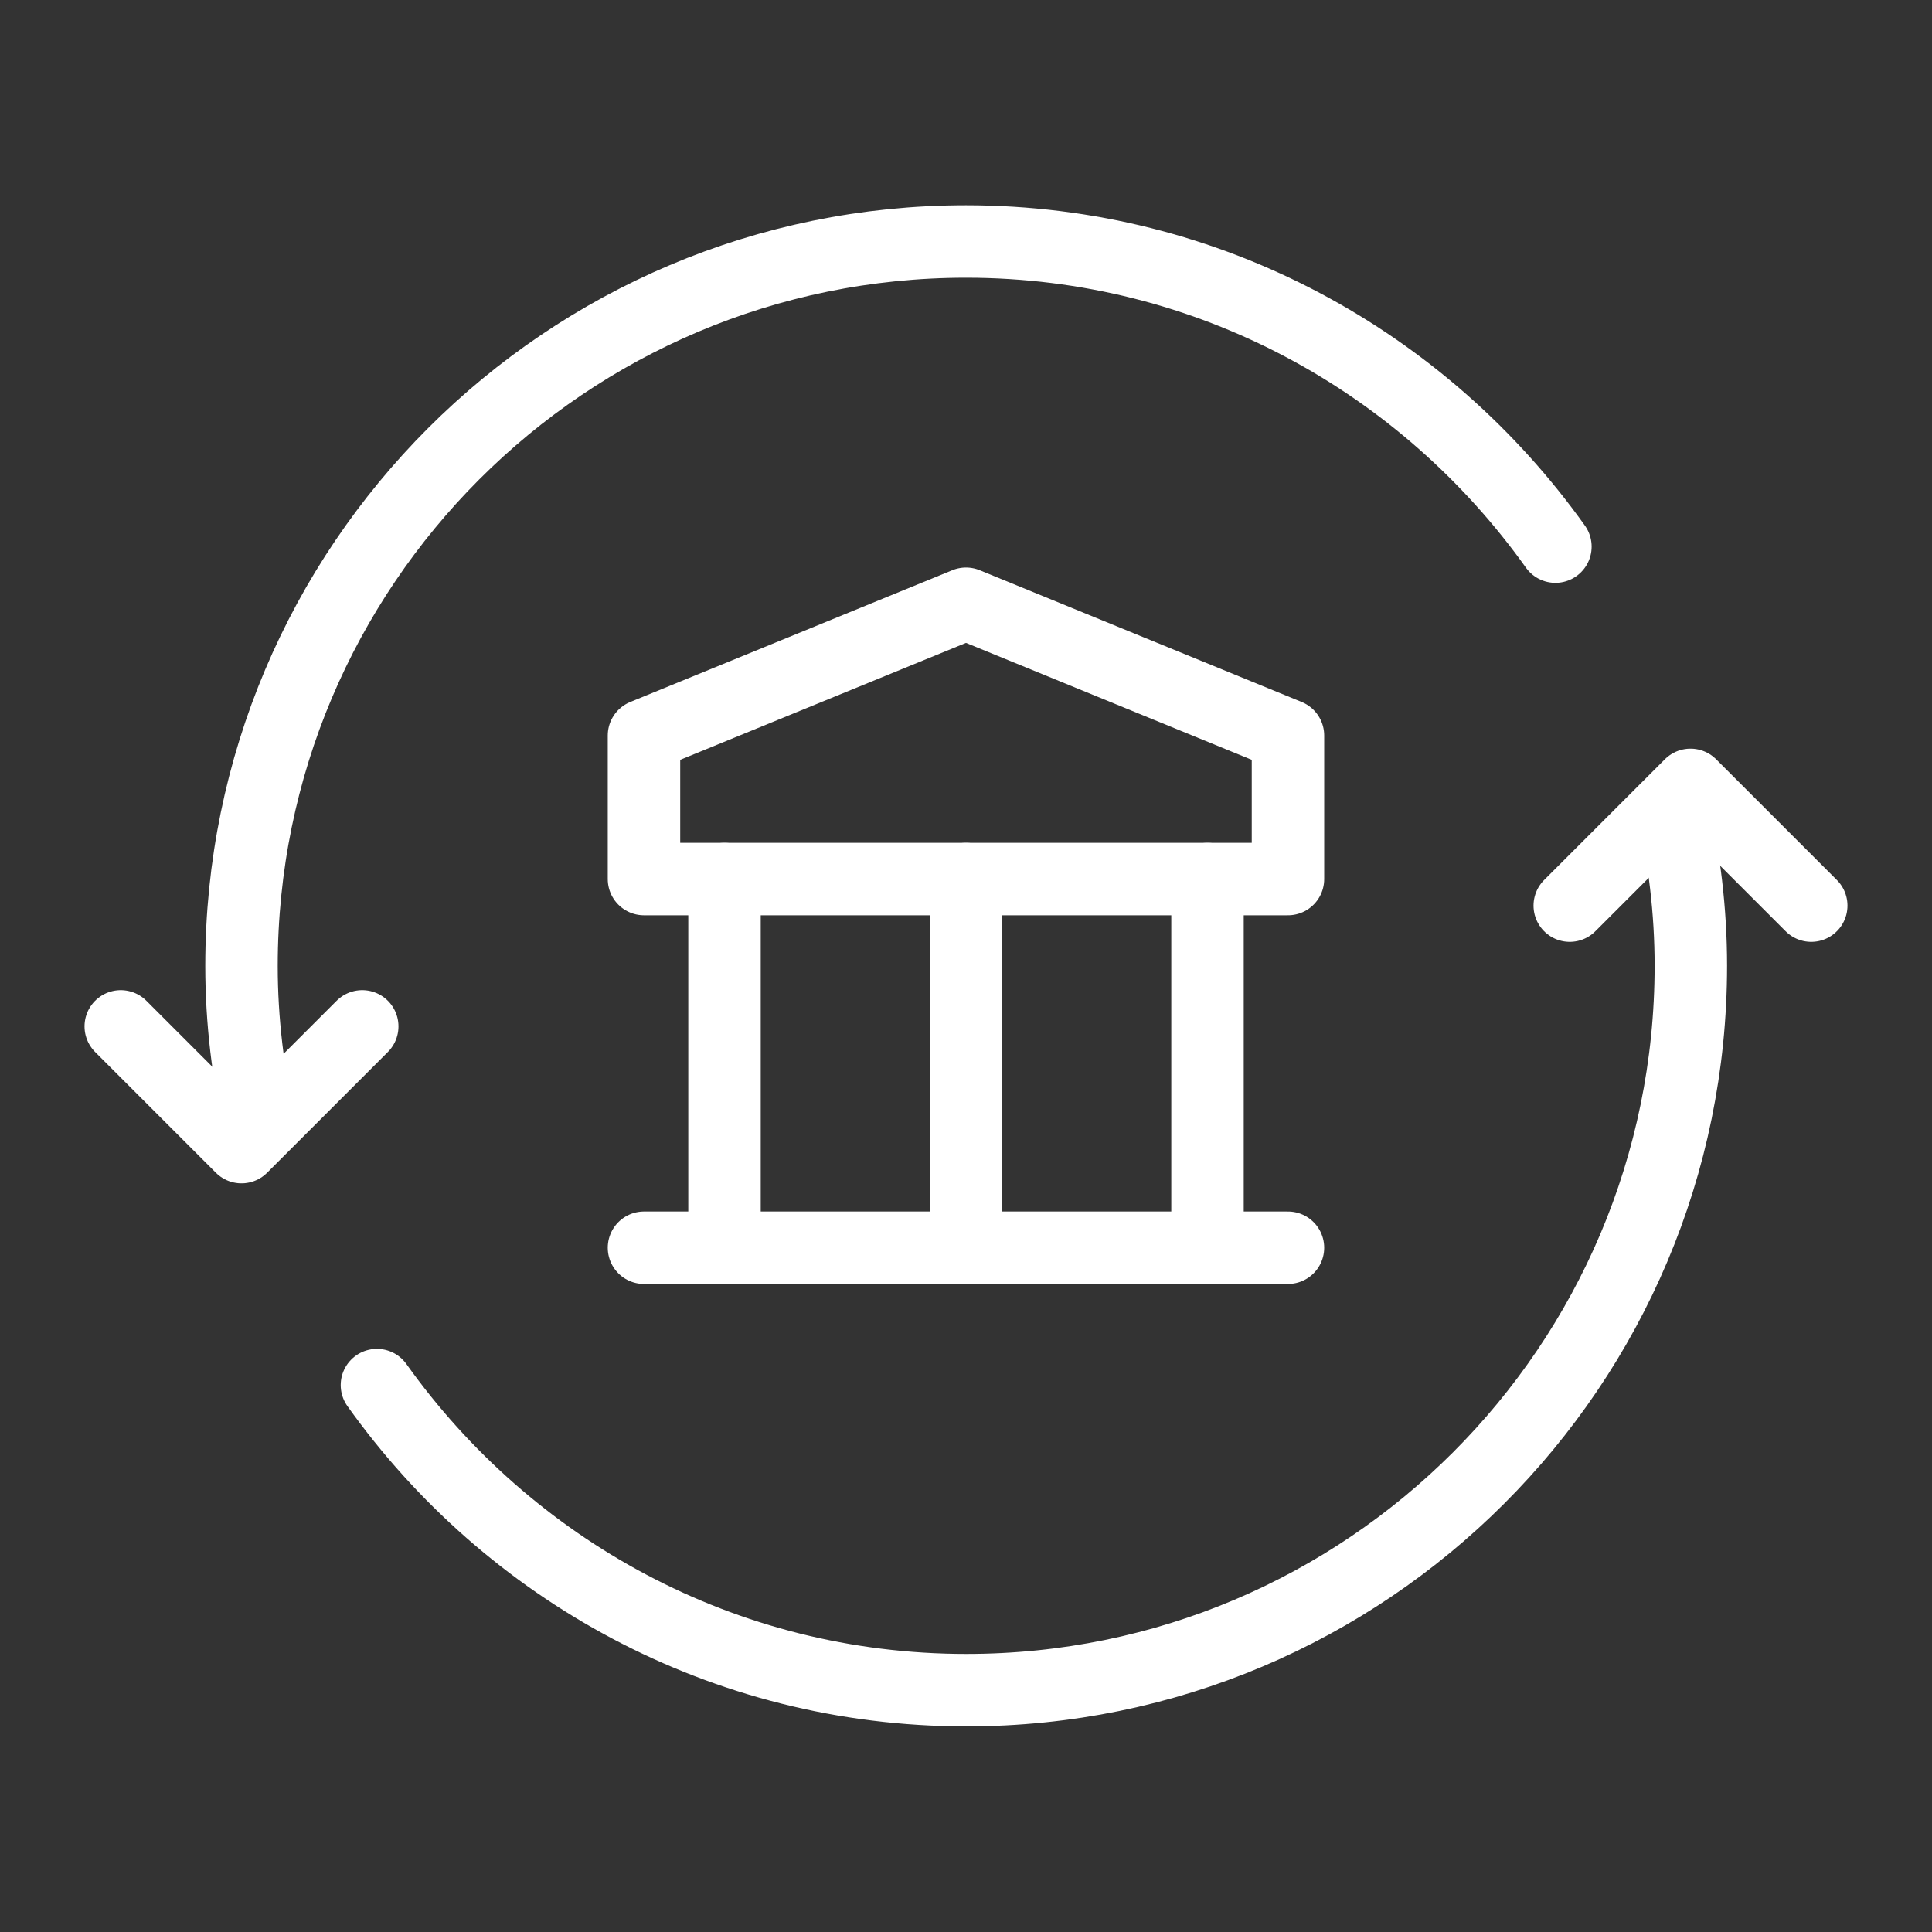 <svg width="40" height="40" viewBox="0 0 40 40" fill="none" xmlns="http://www.w3.org/2000/svg">
<rect x="0" y="0" width="40" height="40" fill="#333333" stroke="none"/>
<path d="M32.5 18.75L35 16.25L37.5 18.75" stroke="white" stroke-width="1.5" stroke-linecap="round" stroke-linejoin="round"/>
<path d="M7.5 21.25L5 23.75L2.5 21.25" stroke="white" stroke-width="1.5" stroke-linecap="round" stroke-linejoin="round"/>
<path d="M15 25.833V18.2" stroke="white" stroke-width="1.5" stroke-linecap="round" stroke-linejoin="round"/>
<path d="M20 25.833V18.2" stroke="white" stroke-width="1.5" stroke-linecap="round" stroke-linejoin="round"/>
<path d="M25 25.833V18.2" stroke="white" stroke-width="1.5" stroke-linecap="round" stroke-linejoin="round"/>
<path d="M13.333 25.833H26.666" stroke="white" stroke-width="1.5" stroke-linecap="round" stroke-linejoin="round"/>
<path fill-rule="evenodd" clip-rule="evenodd" d="M13.333 15.228V18.2H26.666V15.228L20 12.5L13.333 15.228Z" stroke="white" stroke-width="1.5" stroke-linecap="round" stroke-linejoin="round"/>
<path d="M5.378 23.313C5.138 22.247 5 21.14 5 20C5 11.717 11.717 5 20 5C25.042 5 29.483 7.502 32.203 11.317" stroke="white" stroke-width="1.5" stroke-linecap="round" stroke-linejoin="round"/>
<path d="M34.629 16.68C34.869 17.747 35.007 18.853 35.007 19.993C35.007 28.277 28.29 34.993 20.007 34.993C14.964 34.993 10.522 32.492 7.804 28.677" stroke="white" stroke-width="1.5" stroke-linecap="round" stroke-linejoin="round"/>
</svg>
